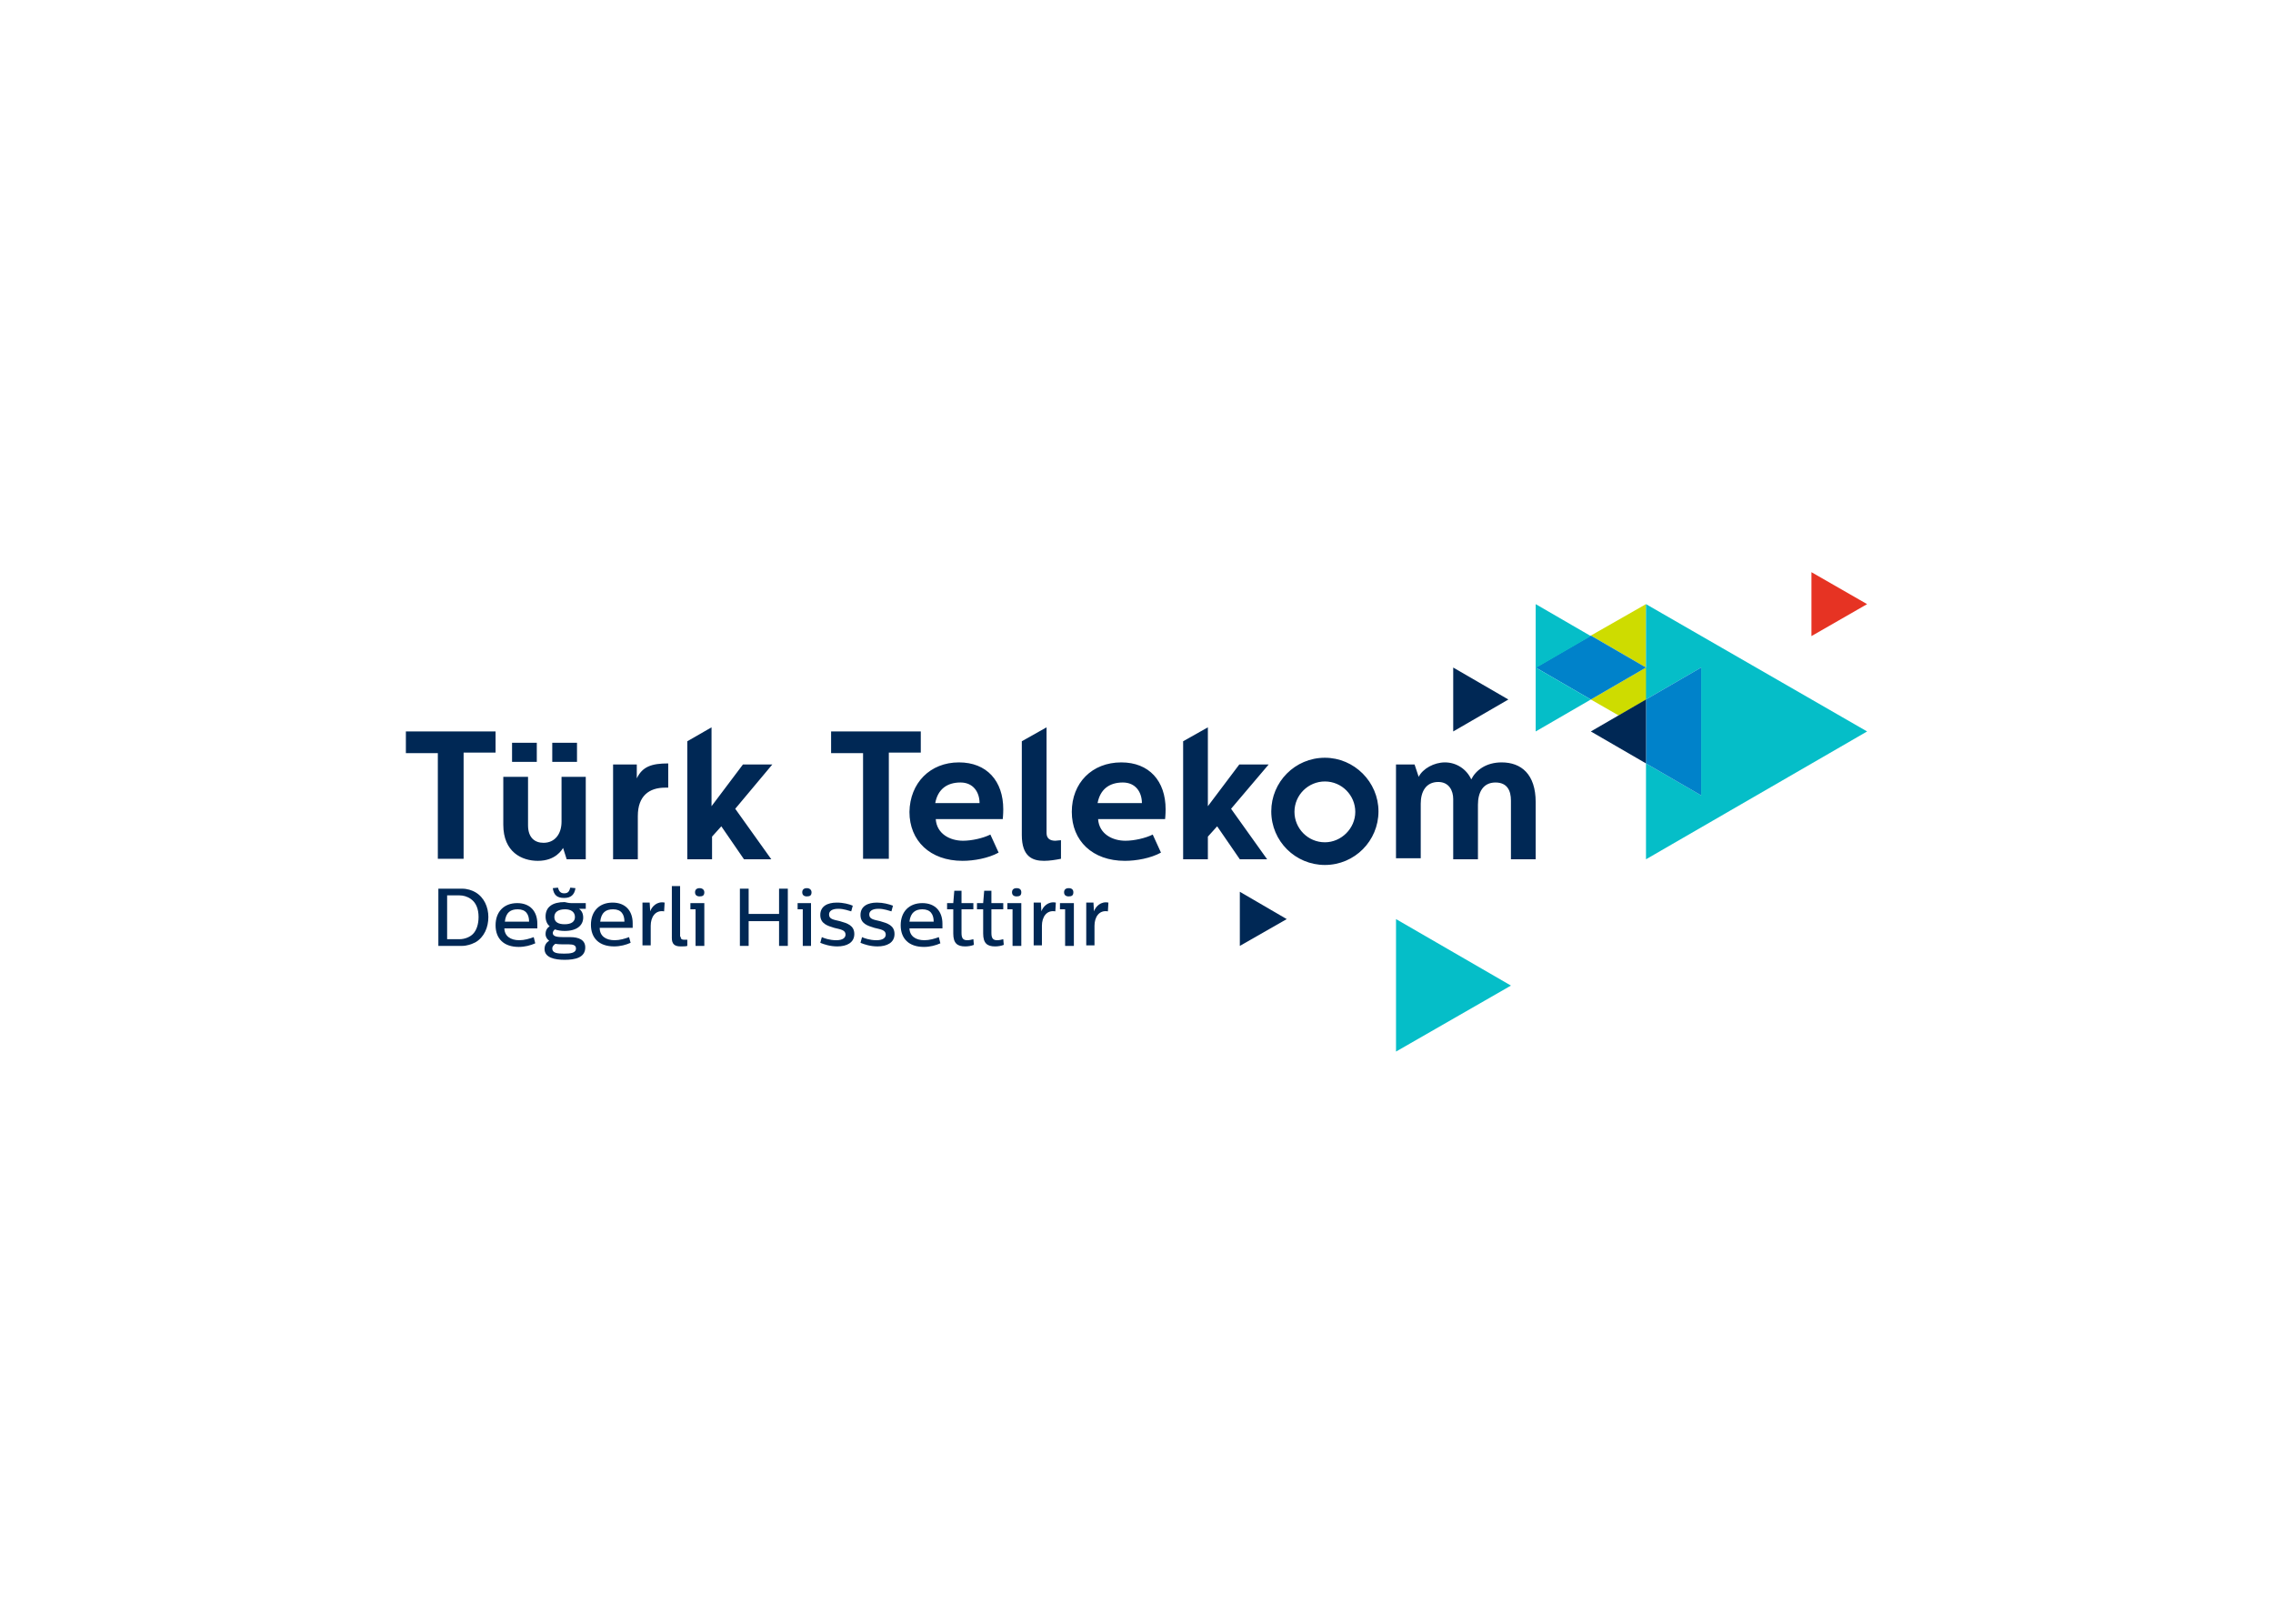 <svg clip-rule="evenodd" fill-rule="evenodd" stroke-linejoin="round" stroke-miterlimit="2" viewBox="0 0 560 400" xmlns="http://www.w3.org/2000/svg"><g fill-rule="nonzero"><g fill="#002855"><path d="m113.841 218.921c1.27 0 2.413.381 3.302.889 2.159 1.269 3.174 3.682 3.174 6.095 0 2.539-1.015 4.952-3.174 6.222-1.016.508-2.159.889-3.302.889h-5.841v-14.095zm-3.682 1.65v10.794h3.047c1.27 0 2.54-.508 3.302-1.27.889-.889 1.397-2.412 1.397-4.19 0-2.032-.635-3.556-1.905-4.445-.889-.635-1.905-.889-2.794-.889z"/><path d="m124.254 228.571c0 2.032 1.524 3.048 3.683 3.048 1.269 0 2.539-.381 3.555-.762l.381 1.524c-1.143.508-2.54.889-4.063.889-3.683 0-5.715-2.032-5.715-5.333 0-3.302 2.032-5.461 5.334-5.461 3.174 0 4.952 2.032 4.952 5.08v1.142h-8.127zm.127-1.523h5.968c0-1.778-.762-3.048-2.793-3.048-1.778 0-2.921.762-3.175 3.048"/><path d="m140.762 222.476h3.555v1.397h-1.65c.508.381 1.016 1.016 1.016 2.159 0 1.905-1.524 3.301-4.572 3.301-.889 0-1.651-.127-2.413-.381-.254.254-.508.508-.508.889 0 .889 1.143 1.016 2.667 1.016h1.651c2.032 0 3.682.635 3.682 2.54 0 2.54-2.539 3.047-5.079 3.047-2.413 0-4.952-.507-4.952-2.666 0-1.016.508-1.651 1.143-2.032-.508-.381-.889-.889-.889-1.651 0-.889.381-1.524 1.016-1.905-.635-.507-1.016-1.396-1.016-2.412 0-2.413 1.777-3.556 4.698-3.556.508.127 1.143.254 1.651.254m-3.937 10.032c-.381.254-.762.635-.762 1.143 0 1.143 1.27 1.27 2.921 1.27 1.524 0 2.921-.127 2.921-1.27 0-.762-.635-1.016-1.778-1.016h-1.27c-.381 0-1.27 0-2.032-.127m4.953-13.714c-.254 1.65-1.143 2.412-2.794 2.412s-2.54-.635-2.794-2.412l1.27-.127c.254.889.635 1.396 1.524 1.396 1.016 0 1.27-.507 1.524-1.396zm-5.207 7.111c0 1.27 1.016 1.778 2.54 1.778 1.651 0 2.54-.635 2.54-1.778 0-1.27-1.016-1.905-2.413-1.905-1.651 0-2.667.635-2.667 1.905"/><path d="m147.746 228.571c0 2.032 1.524 3.048 3.683 3.048 1.269 0 2.539-.381 3.555-.762l.381 1.397c-1.143.508-2.54.889-4.063.889-3.683 0-5.715-2.032-5.715-5.333 0-3.302 2.032-5.461 5.334-5.461 3.174 0 4.952 2.032 4.952 5.08v1.142zm.127-1.523h5.968c0-1.778-.762-3.048-2.793-3.048-1.778 0-2.921.762-3.175 3.048"/><path d="m163.619 224.508c-2.159-.381-3.302 1.397-3.302 3.555v4.826h-2.031v-10.54h1.777l.127 2.159c.381-1.143 1.651-2.54 3.556-2.159z"/><path d="m167.683 230.73c0 .635.38.762.761.762h.889v1.524c-.381.127-.889.127-1.65.127-1.524 0-2.159-.635-2.159-2.032v-12.825h2.032v12.444z"/><path d="m173.524 233.016h-2.159v-9.016h-1.27v-1.524h3.429zm0-13.206c0 .761-.381 1.015-1.143 1.015s-1.143-.381-1.143-1.015c0-.635.381-1.016 1.143-1.016.635 0 1.143.381 1.143 1.016"/><path d="m194.095 233.016h-2.158v-6.095h-7.493v6.095h-2.158v-14.095h2.158v6.222h7.493v-6.222h2.158z"/><path d="m199.81 233.016h-2.032v-9.016h-1.27v-1.524h3.302zm.127-13.206c0 .761-.381 1.015-1.143 1.015s-1.143-.381-1.143-1.015c0-.635.381-1.016 1.143-1.016.635 0 1.143.381 1.143 1.016"/><path d="m210.095 223.111-.381 1.397c-.508-.127-1.777-.635-3.174-.635-1.651 0-2.286.635-2.286 1.397 0 1.143 1.016 1.27 2.667 1.651 1.777.508 3.555 1.016 3.555 3.174 0 2.159-1.905 3.048-4.19 3.048-1.778 0-3.302-.508-4.191-.889l.381-1.397c.508.254 1.905.762 3.556.762s2.285-.635 2.285-1.397c0-1.143-1.269-1.27-2.793-1.651-1.651-.508-3.429-1.015-3.429-3.174s1.778-3.048 4.064-3.048c1.651 0 3.047.381 3.936.762"/><path d="m220 223.111-.381 1.397c-.508-.127-1.778-.635-3.175-.635-1.65 0-2.285.635-2.285 1.397 0 1.143 1.016 1.27 2.666 1.651 1.778.508 3.556 1.016 3.556 3.174 0 2.159-1.905 3.048-4.191 3.048-1.777 0-3.301-.508-4.19-.889l.381-1.397c.508.254 1.905.762 3.556.762 1.65 0 2.285-.635 2.285-1.397 0-1.143-1.27-1.27-2.793-1.651-1.651-.508-3.429-1.015-3.429-3.174s1.778-3.048 4.063-3.048c1.524 0 2.921.381 3.937.762"/><path d="m224.063 228.571c0 2.032 1.524 3.048 3.683 3.048 1.27 0 2.54-.381 3.556-.762l.381 1.524c-1.143.508-2.54.889-4.064.889-3.682 0-5.714-2.032-5.714-5.333 0-3.302 2.032-5.461 5.333-5.461 3.175 0 4.952 2.032 4.952 5.08v1.142h-8.127zm0-1.523h5.969c0-1.778-.762-3.048-2.794-3.048-1.651 0-2.921.762-3.175 3.048"/><path d="m236.889 222.476h2.921v1.524h-2.921v5.841c0 1.27.381 1.778 1.397 1.778.508 0 1.143-.127 1.524-.254l.127 1.397c-.635.254-1.397.381-2.159.381-1.905 0-2.921-.762-2.921-3.175v-5.968h-1.524v-1.524h1.524l.254-3.047h1.778z"/><path d="m244.254 222.476h2.921v1.524h-2.921v5.841c0 1.27.381 1.778 1.397 1.778.508 0 1.143-.127 1.524-.254l.127 1.397c-.635.254-1.397.381-2.159.381-1.905 0-2.921-.762-2.921-3.175v-5.968h-1.524v-1.524h1.524l.254-3.047h1.778z"/><path d="m251.619 233.016h-2.159v-9.016h-1.27v-1.524h3.429zm0-13.206c0 .761-.381 1.015-1.143 1.015s-1.143-.381-1.143-1.015c0-.635.381-1.016 1.143-1.016s1.143.381 1.143 1.016"/><path d="m260 224.508c-2.159-.381-3.302 1.397-3.302 3.555v4.826h-2.031v-10.54h1.777l.127 2.159c.381-1.143 1.651-2.54 3.556-2.159z"/><path d="m264.571 233.016h-2.158v-9.016h-1.27v-1.524h3.428zm-.127-13.206c0 .761-.381 1.015-1.142 1.015-.762 0-1.143-.381-1.143-1.015 0-.635.381-1.016 1.143-1.016.761 0 1.142.381 1.142 1.016"/><path d="m272.952 224.508c-2.158-.381-3.301 1.397-3.301 3.555v4.826h-2.032v-10.54h1.778l.127 2.159c.381-1.143 1.651-2.54 3.555-2.159z"/></g><path d="m405.524 164.444-13.587-7.873 13.587-7.746zm0 0-13.587 7.873 6.857 3.937 6.857-3.937v-7.873z" fill="#cedc00"/><path d="m405.524 164.444-13.587 7.873-13.588-7.873 13.588-7.873z" fill="#0082ca"/><path d="m460 148.825-13.714-7.873v15.746z" fill="#e63323"/><path d="m405.524 211.683v-23.62l13.587 7.874v-31.493l-13.587 7.873v-23.492l54.476 31.365zm-27.175-62.858v15.746l13.588-7.873zm0 31.365 13.588-7.873-13.588-7.873zm-6.095 62.604-28.317-16.381v32.635z" fill="#05bec8"/><path d="m241.333 197.841c0-2.666-1.523-5.079-4.698-5.079-3.302 0-5.587 1.651-6.222 5.079zm-5.079-10.031c6.857 0 10.921 4.571 10.921 11.555 0 1.27-.127 2.413-.127 2.413h-16.508c.254 3.682 3.555 5.333 6.73 5.333 2.159 0 4.952-.635 6.73-1.524l2.032 4.445c-2.54 1.397-6.095 2.031-8.889 2.031-8 0-13.08-4.952-13.08-12.063.127-7.111 5.08-12.19 12.191-12.19m21.587-8.635v26.031c0 1.27.762 1.905 2.159 1.905.254 0 1.016-.127 1.397-.127v4.572c-1.27.254-2.794.507-4.191.507-2.793 0-5.46-1.015-5.46-6.349v-23.111zm23.492 18.666c0-2.666-1.523-5.079-4.698-5.079-3.302 0-5.587 1.651-6.222 5.079zm-5.079-10.031c6.857 0 10.921 4.571 10.921 11.555 0 1.27-.127 2.413-.127 2.413h-16.508c.254 3.682 3.555 5.333 6.73 5.333 2.159 0 4.952-.635 6.73-1.524l2.032 4.445c-2.54 1.397-6.095 2.031-8.889 2.031-8 0-13.08-4.952-13.08-12.063s4.953-12.19 12.191-12.19m-100.952-8.635v19.428l7.746-10.286h7.238l-9.143 10.921 8.889 12.445h-6.73l-5.588-8.127-2.285 2.539v5.588h-6.096v-29.08zm122.285 0v19.428l7.746-10.286h7.238l-9.269 10.921 8.888 12.445h-6.73l-5.587-8.127-2.286 2.539v5.588h-6.095v-29.08zm50.921 9.142 1.016 3.048c1.016-2.032 3.809-3.555 6.476-3.555 2.794 0 5.333 1.65 6.476 4.19 1.143-2.286 3.683-4.19 7.492-4.19 4.826 0 8.381 2.92 8.381 9.777v14.096h-6.095v-14.477c0-2.412-.889-4.444-3.81-4.444-3.047 0-4.317 2.413-4.317 5.46v13.461h-6.095v-14.858c0-2.031-1.016-4.19-3.683-4.19-3.047 0-4.317 2.413-4.317 5.333v13.461h-6.095v-23.112zm-22.095-1.65c-7.365 0-13.207 5.968-13.207 13.206 0 7.365 5.969 13.206 13.207 13.206 7.365 0 13.206-5.968 13.206-13.206s-5.968-13.206-13.206-13.206zm0 20.825c-4.191 0-7.492-3.429-7.492-7.492 0-4.19 3.428-7.492 7.492-7.492 4.19 0 7.492 3.429 7.492 7.492s-3.429 7.492-7.492 7.492zm-99.556-27.302v5.207h-7.873v26.159h-6.349v-26.032h-7.873v-5.334zm-69.968 8.127v3.429c1.397-2.921 3.682-3.683 7.746-3.683v5.969h-.762c-3.936 0-6.73 2.031-6.73 6.984v10.667h-6.095v-23.366zm-34.794-8.127v5.207h-7.873v26.159h-6.349v-26.032h-7.873v-5.334zm17.524 31.493-.889-2.794c-.254.381-1.778 3.174-6.222 3.174-3.937 0-8.508-2.158-8.508-8.888v-11.81h6.095v11.937c0 3.047 1.651 4.317 3.81 4.317 2.793 0 4.444-2.159 4.444-5.206v-11.048h5.968v20.318zm-13.46-28.699h6.095v4.699h-6.095zm9.904 0h6.096v4.699h-6.096zm221.969-2.794v-15.746l13.587 7.873zm-52.572 52.826v-13.333l11.556 6.73z" fill="#002855"/><path d="m419.111 164.444-13.587 7.873v15.746l13.587 7.874z" fill="#0082ca"/><path d="m391.937 180.19 13.587 7.873v-15.746z" fill="#002855"/></g></svg>